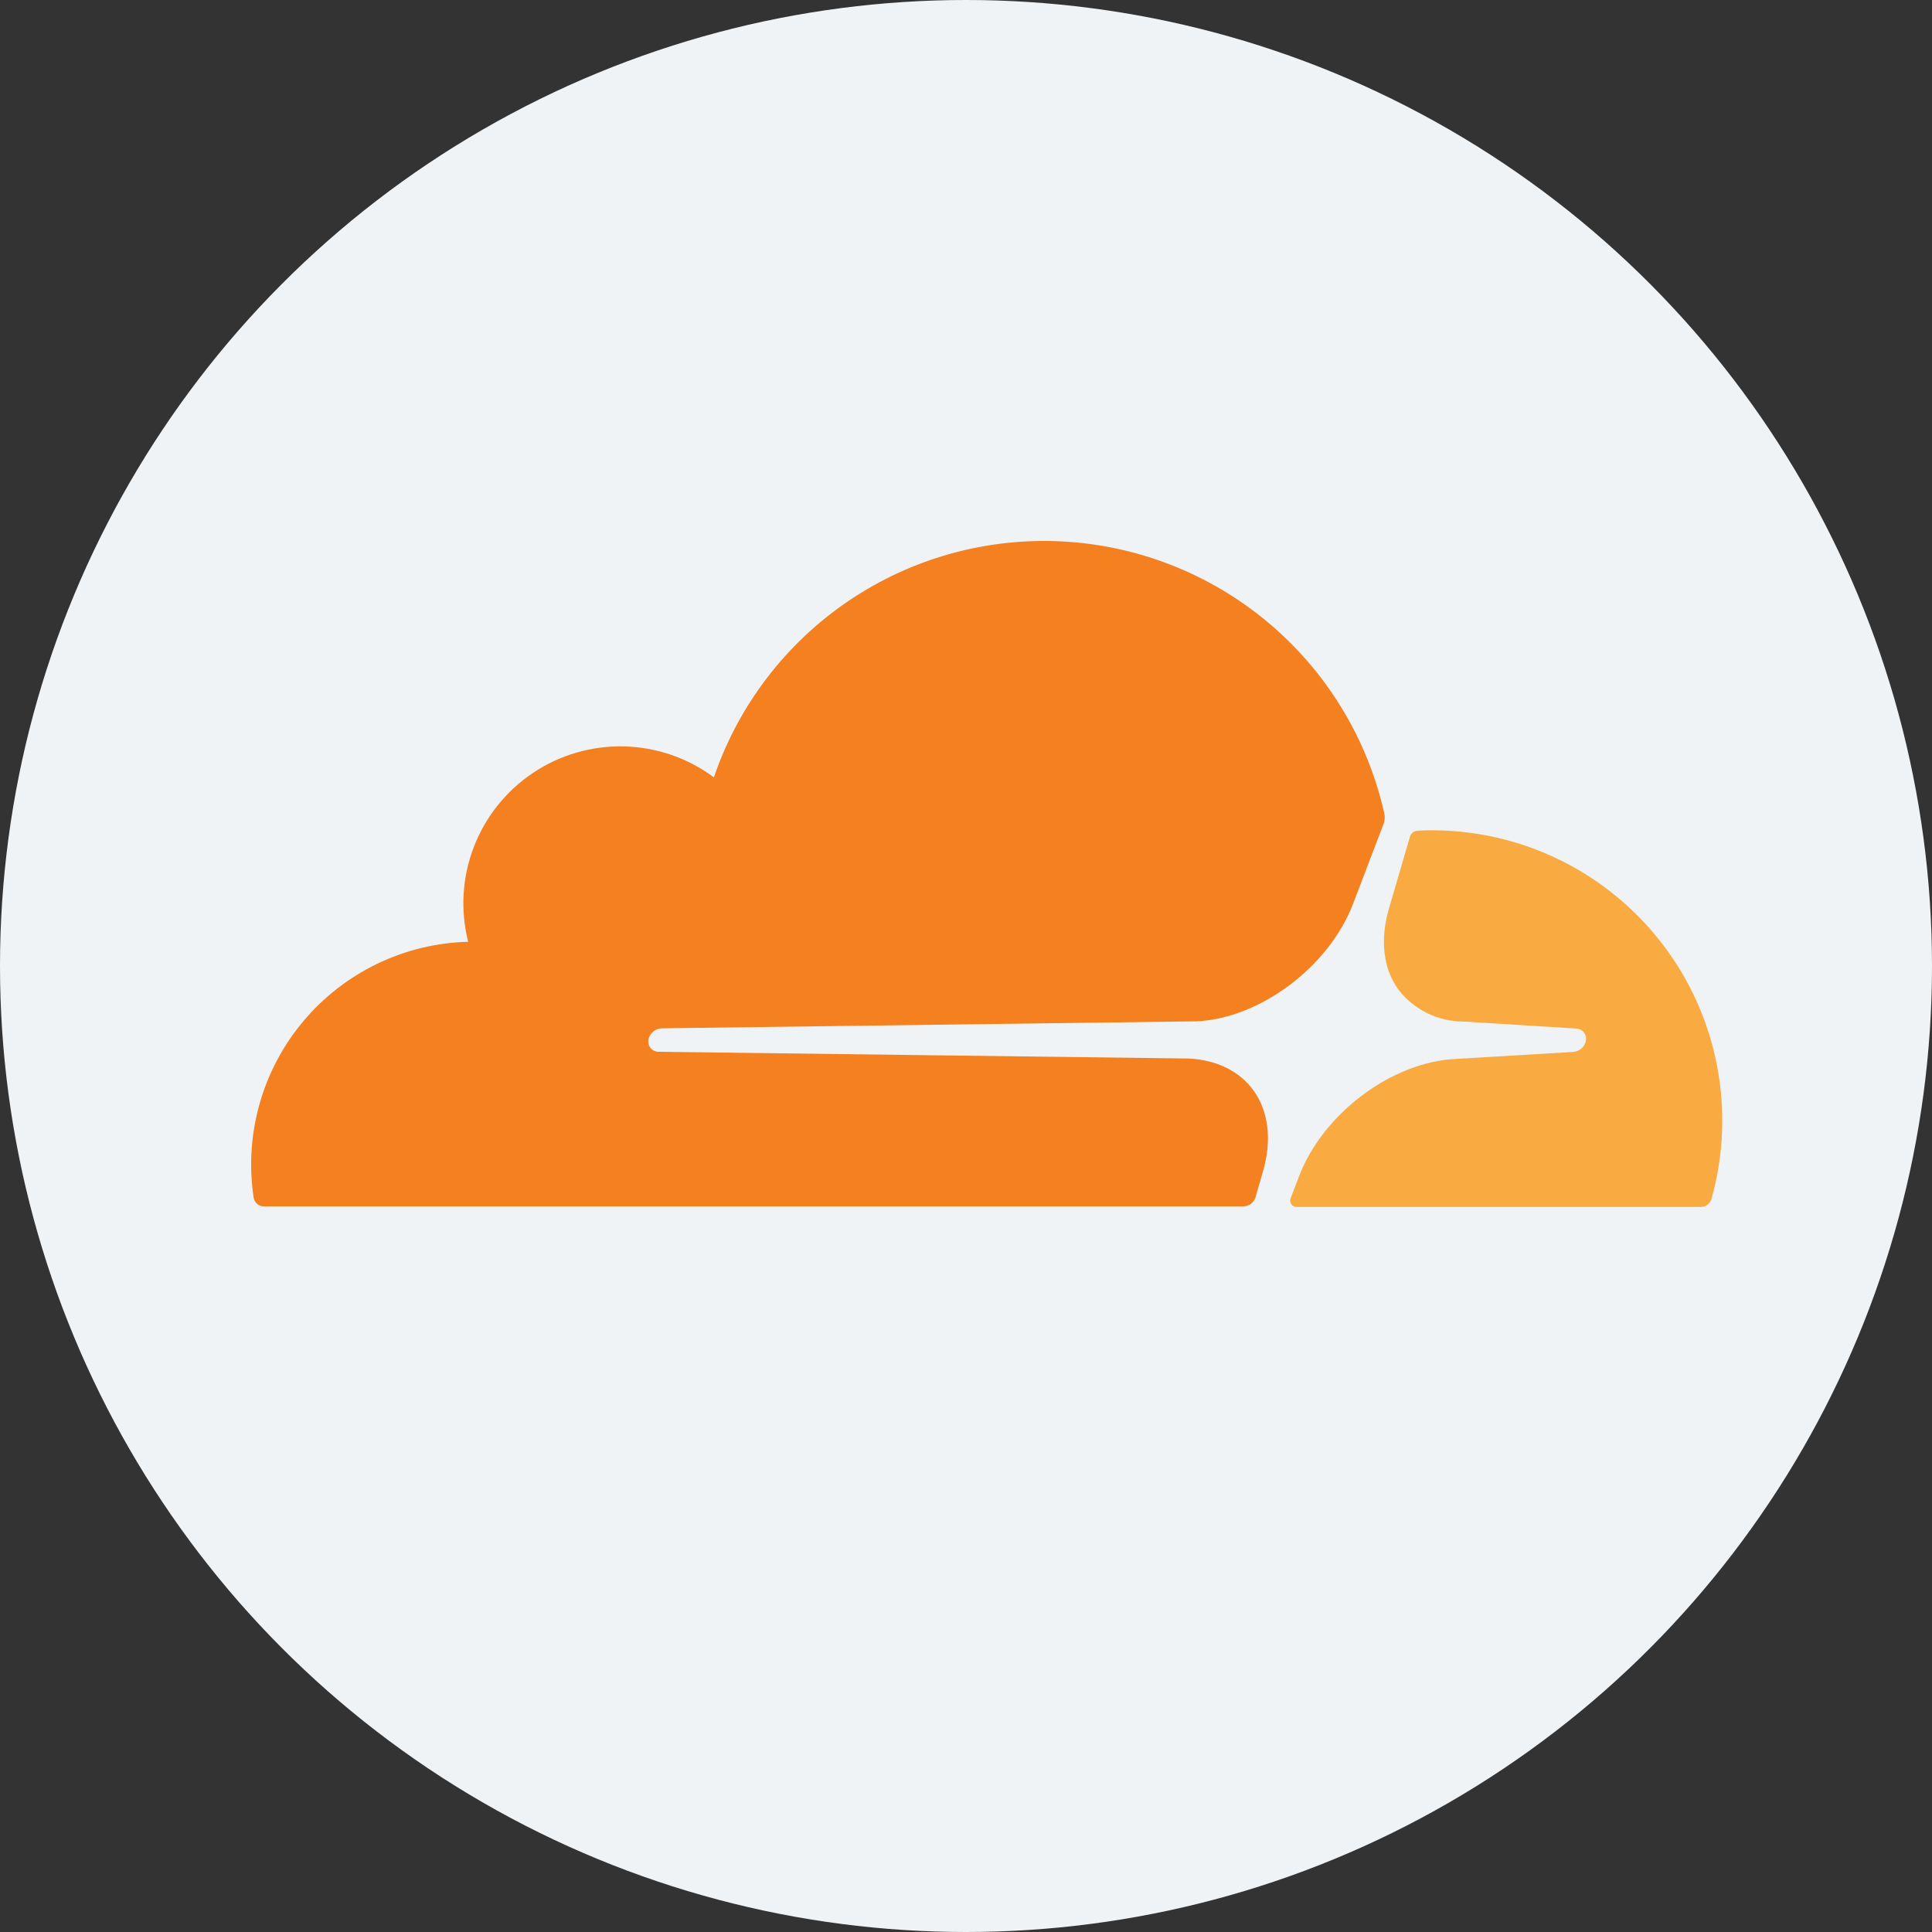 <svg width="100" height="100" viewBox="0 0 100 100" fill="none" xmlns="http://www.w3.org/2000/svg">
<rect x="0" y="0" width="100" height="100" fill="#333333" stroke="none"/>
<g clip-path="url(#clip0_572_72)">
<circle cx="50" cy="50" r="50" fill="#F0F3F6"/>
<path d="M64.986 61.969L65.375 60.621C65.837 59.019 65.666 57.54 64.888 56.449C64.162 55.447 62.977 54.858 61.527 54.789L34.08 54.44C33.994 54.439 33.91 54.417 33.834 54.376C33.758 54.335 33.694 54.276 33.645 54.205C33.597 54.133 33.567 54.051 33.557 53.966C33.548 53.88 33.559 53.793 33.59 53.713C33.636 53.579 33.722 53.461 33.835 53.374C33.948 53.288 34.084 53.236 34.226 53.226L61.938 52.863C65.208 52.714 68.784 50.047 70.03 46.791L71.607 42.663C71.652 42.547 71.674 42.423 71.673 42.299C71.671 42.233 71.664 42.168 71.651 42.103C70.79 38.263 68.699 34.81 65.695 32.269C62.69 29.728 58.938 28.238 55.008 28.026C51.079 27.815 47.188 28.893 43.929 31.097C40.669 33.301 38.219 36.51 36.951 40.235C35.605 39.235 33.983 38.676 32.307 38.634C30.631 38.593 28.983 39.071 27.59 40.003C26.196 40.936 25.125 42.277 24.524 43.842C23.923 45.407 23.821 47.12 24.233 48.746C22.6 48.788 20.994 49.176 19.523 49.886C18.052 50.595 16.748 51.609 15.698 52.861C14.648 54.112 13.876 55.572 13.433 57.144C12.989 58.716 12.886 60.365 13.127 61.98C13.145 62.108 13.208 62.224 13.305 62.309C13.402 62.394 13.526 62.441 13.654 62.442H64.343C64.487 62.443 64.628 62.398 64.744 62.313C64.86 62.227 64.945 62.107 64.986 61.969Z" fill="#F4801F"/>
<path d="M74.133 42.975C73.891 42.975 73.636 42.982 73.37 42.997C73.33 42.998 73.29 43.007 73.253 43.022C73.187 43.044 73.127 43.082 73.079 43.133C73.031 43.184 72.996 43.246 72.977 43.313L71.887 47.041C71.422 48.644 71.593 50.123 72.374 51.213C72.769 51.729 73.277 52.147 73.859 52.435C74.441 52.723 75.082 52.873 75.732 52.874L81.586 53.237C81.668 53.24 81.748 53.261 81.82 53.3C81.892 53.34 81.954 53.395 82 53.462C82.049 53.534 82.081 53.617 82.092 53.704C82.102 53.791 82.092 53.878 82.062 53.96C82.015 54.095 81.93 54.213 81.817 54.299C81.704 54.386 81.568 54.437 81.426 54.447L75.347 54.811C72.043 54.963 68.486 57.627 67.239 60.879L66.8 62.028C66.781 62.076 66.775 62.127 66.78 62.178C66.785 62.23 66.803 62.279 66.831 62.322C66.859 62.365 66.896 62.401 66.941 62.427C66.985 62.453 67.035 62.468 67.087 62.471H88.029C88.156 62.474 88.281 62.434 88.383 62.356C88.485 62.279 88.557 62.169 88.588 62.046C89.213 59.815 89.312 57.469 88.88 55.194C88.448 52.917 87.495 50.772 86.096 48.926C84.697 47.079 82.889 45.581 80.815 44.549C78.741 43.517 76.457 42.978 74.14 42.975H74.133Z" fill="#F9AB41"/>
</g>
<defs>
<clipPath id="clip0_572_72">
<rect width="100" height="100" fill="white"/>
</clipPath>
</defs>
</svg>
